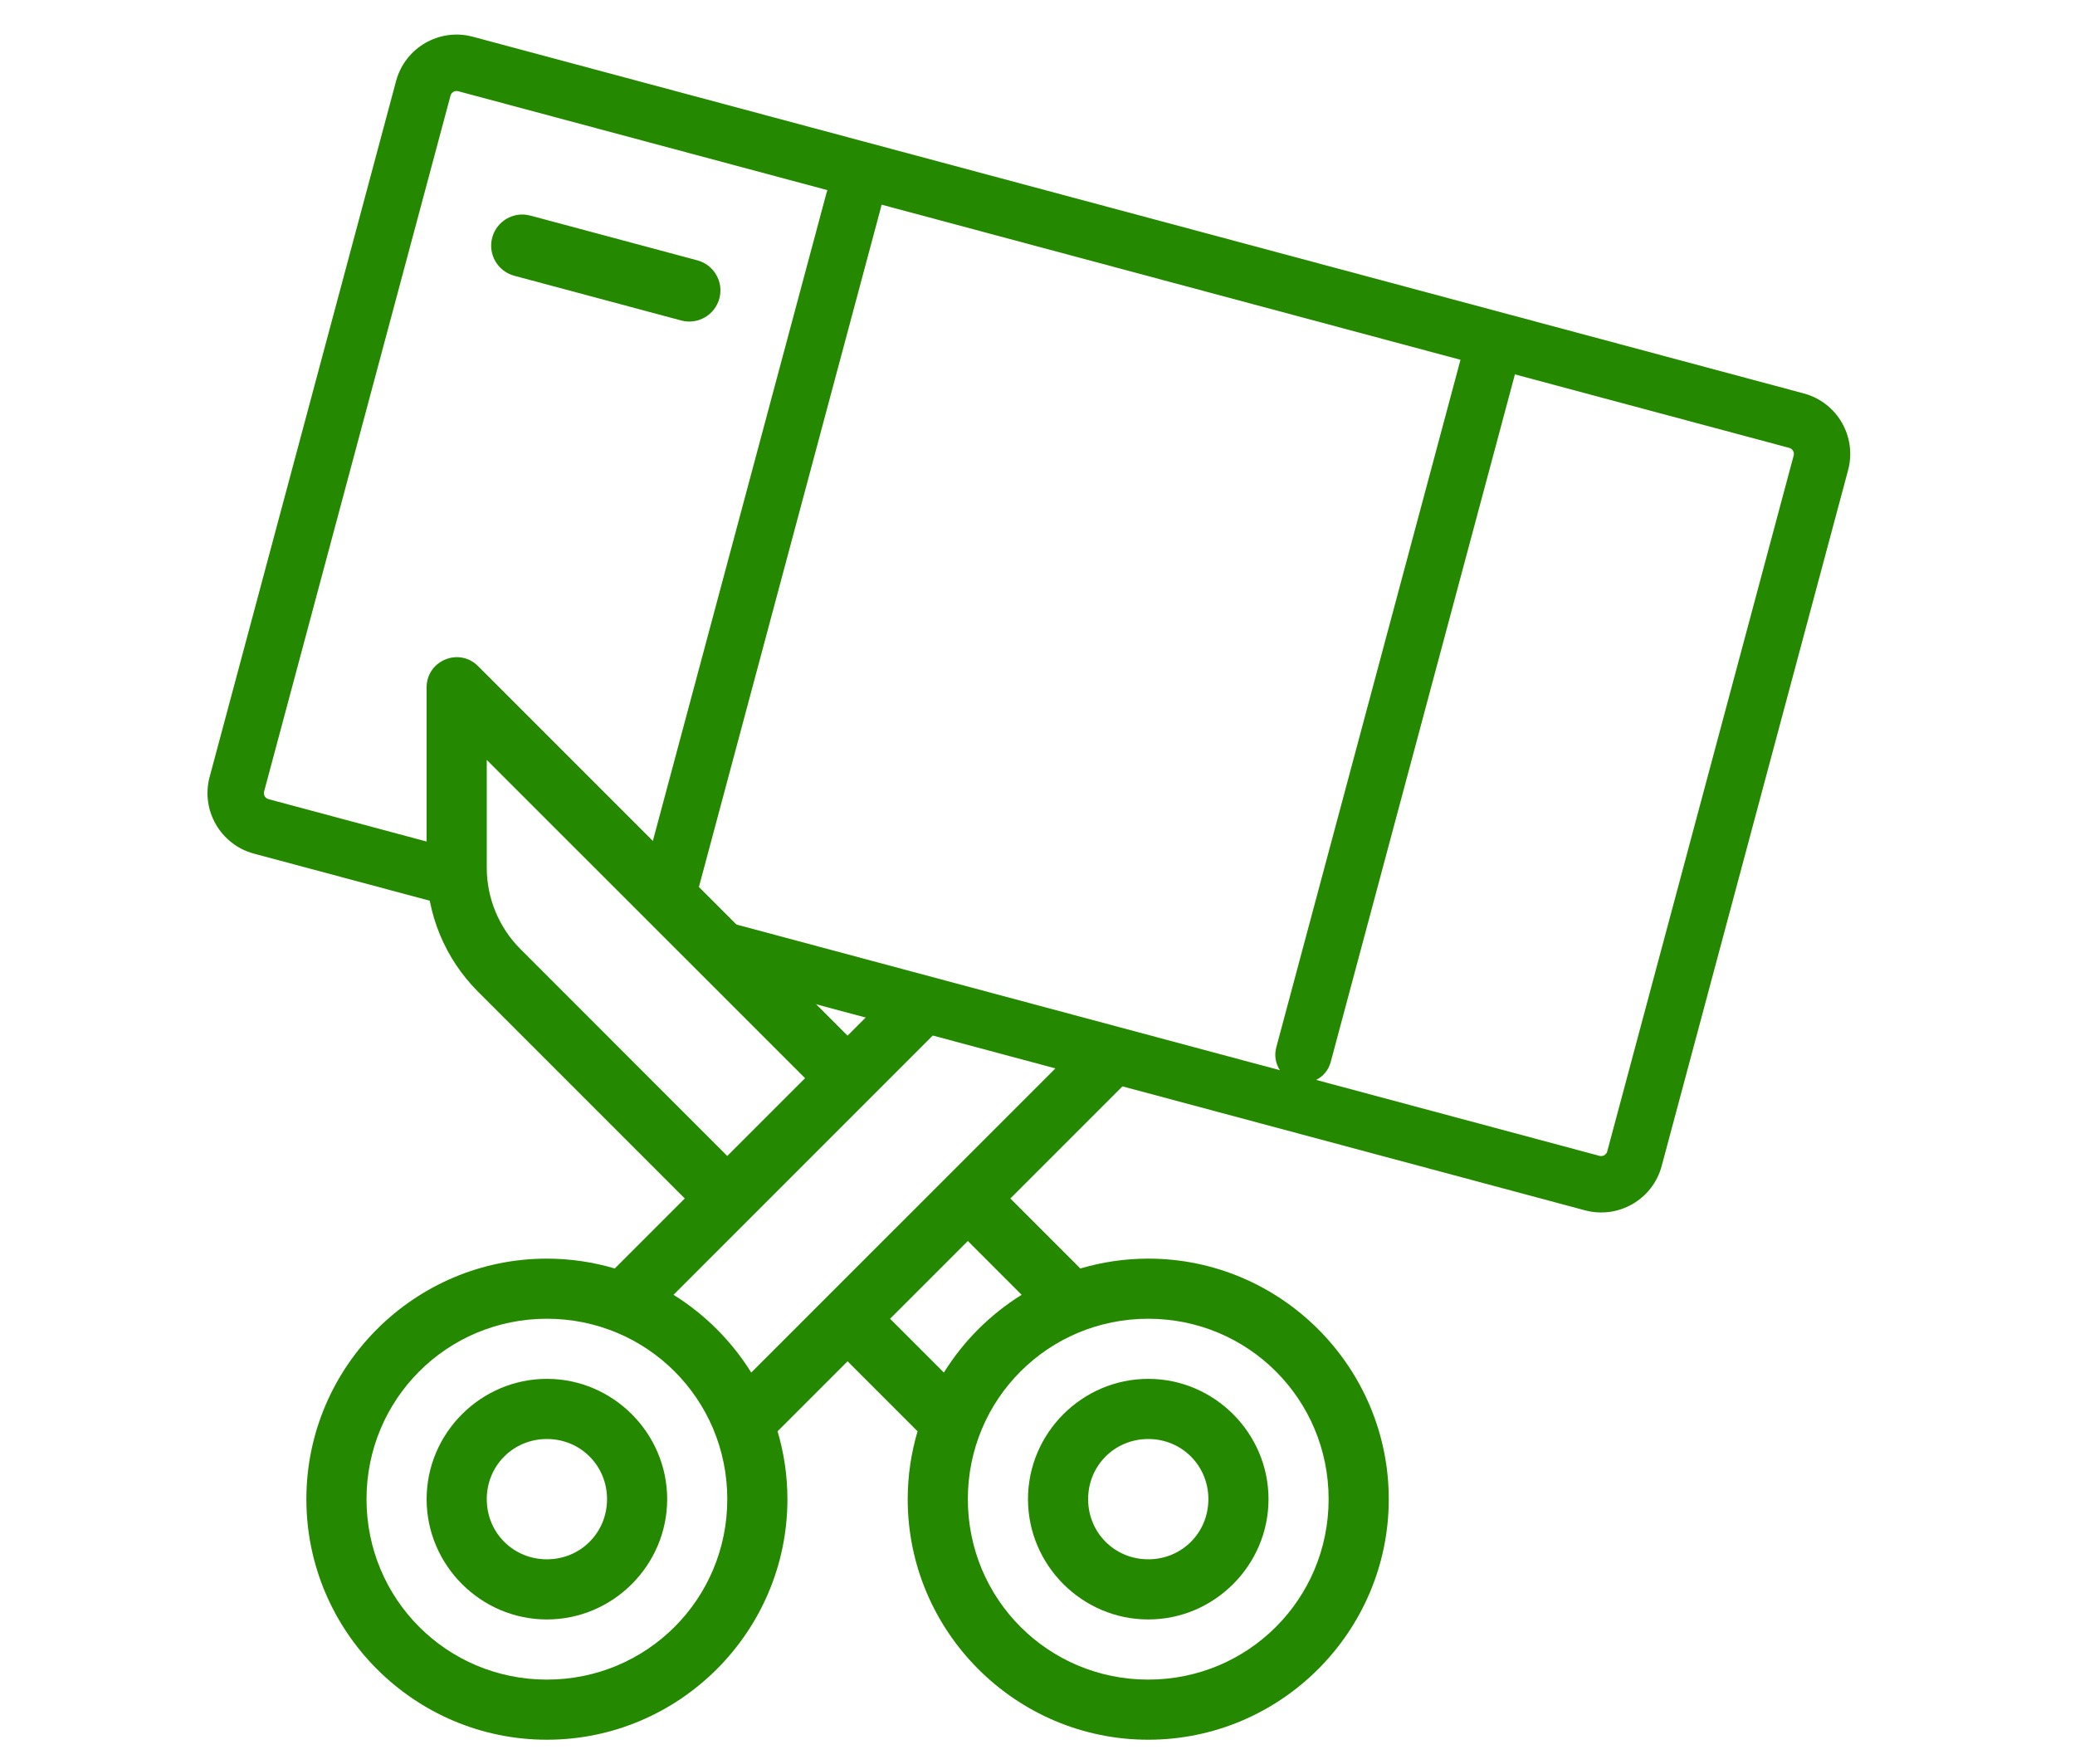 <svg width="60" height="51" viewBox="0 0 60 51" fill="none" xmlns="http://www.w3.org/2000/svg">
<path d="M36.68 43.343C36.68 45.253 35.113 46.821 33.203 46.821C31.292 46.821 29.725 45.253 29.725 43.343C29.725 41.433 31.292 39.865 33.203 39.865C35.113 39.865 36.68 41.433 36.68 43.343ZM34.941 43.343C34.941 42.373 34.173 41.604 33.203 41.604C32.232 41.604 31.464 42.373 31.464 43.343C31.464 44.314 32.232 45.082 33.203 45.082C34.173 45.082 34.941 44.314 34.941 43.343Z" fill="#258900"/>
<path d="M12.336 43.343C12.336 45.253 13.904 46.821 15.814 46.821C17.724 46.821 19.292 45.253 19.292 43.343C19.292 41.433 17.724 39.865 15.814 39.865C13.904 39.865 12.336 41.433 12.336 43.343ZM14.075 43.343C14.075 42.373 14.843 41.604 15.814 41.604C16.785 41.604 17.553 42.373 17.553 43.343C17.553 44.314 16.785 45.082 15.814 45.082C14.843 45.082 14.075 44.314 14.075 43.343Z" fill="#258900"/>
<path fill-rule="evenodd" clip-rule="evenodd" d="M15.814 50.298C11.983 50.298 8.859 47.174 8.859 43.343C8.859 39.513 11.983 36.389 15.814 36.389C16.495 36.389 17.154 36.49 17.777 36.674L19.801 34.65L13.821 28.67C12.871 27.72 12.336 26.43 12.336 25.087L12.336 19.871C12.337 19.097 13.273 18.709 13.821 19.256L24.508 29.943L25.243 29.208L27.164 29.746L19.475 37.435C20.386 38.002 21.156 38.772 21.723 39.683L30.677 30.73L32.598 31.267L29.215 34.65L31.239 36.674C31.862 36.49 32.521 36.389 33.202 36.389C37.033 36.389 40.157 39.513 40.157 43.343C40.157 47.174 37.033 50.298 33.202 50.298C29.371 50.298 26.247 47.174 26.247 43.343C26.247 42.662 26.348 42.004 26.532 41.381L24.508 39.357L22.484 41.381C22.668 42.004 22.769 42.662 22.769 43.343C22.769 47.174 19.645 50.298 15.814 50.298ZM15.814 38.127C12.923 38.127 10.598 40.452 10.598 43.343C10.598 46.235 12.923 48.56 15.814 48.56C18.705 48.56 21.03 46.235 21.03 43.343C21.03 40.452 18.705 38.127 15.814 38.127ZM14.075 21.97L14.075 25.087C14.075 25.97 14.426 26.816 15.05 27.44L21.03 33.421L23.279 31.172L14.075 21.97ZM27.986 35.879L25.737 38.127L27.293 39.683C27.86 38.772 28.63 38.002 29.541 37.435L27.986 35.879ZM33.202 38.127C30.311 38.127 27.986 40.452 27.986 43.343C27.986 46.235 30.311 48.56 33.202 48.56C36.093 48.56 38.418 46.235 38.418 43.343C38.418 40.452 36.093 38.127 33.202 38.127Z" fill="#258900"/>
<path fill-rule="evenodd" clip-rule="evenodd" d="M25.49 5.917L42.231 10.402L36.904 30.283C36.841 30.517 36.887 30.754 37.009 30.941L20.026 26.39L21.232 28.401L45.83 34.992C46.797 35.251 47.79 34.678 48.048 33.712L53.439 13.593C53.698 12.627 53.125 11.634 52.158 11.375L13.671 1.062C12.705 0.803 11.712 1.377 11.453 2.343L6.062 22.461C5.803 23.427 6.377 24.421 7.343 24.68L14.399 26.57L13.237 25.118L13.197 24.561L7.765 23.105C7.668 23.079 7.611 22.98 7.637 22.883L13.027 2.765C13.053 2.668 13.153 2.611 13.249 2.637L23.925 5.497C23.914 5.525 23.905 5.554 23.897 5.584L18.725 24.884L19.827 26.059L20.012 26.368C20.02 26.345 20.027 26.322 20.034 26.299L25.471 6.005C25.479 5.976 25.485 5.946 25.49 5.917ZM38.478 30.705L43.805 10.824L51.737 12.949C51.833 12.975 51.891 13.075 51.865 13.171L46.474 33.29C46.448 33.386 46.349 33.444 46.252 33.418L38.058 31.222C38.258 31.121 38.416 30.939 38.478 30.705Z" fill="#258900"/>
<path fill-rule="evenodd" clip-rule="evenodd" d="M14.233 6.869C14.361 6.389 14.855 6.104 15.335 6.233L20.165 7.527C20.645 7.656 20.93 8.149 20.801 8.629C20.672 9.109 20.179 9.394 19.699 9.266L14.869 7.972C14.389 7.843 14.104 7.349 14.233 6.869Z" fill="#258900"/>
</svg>
